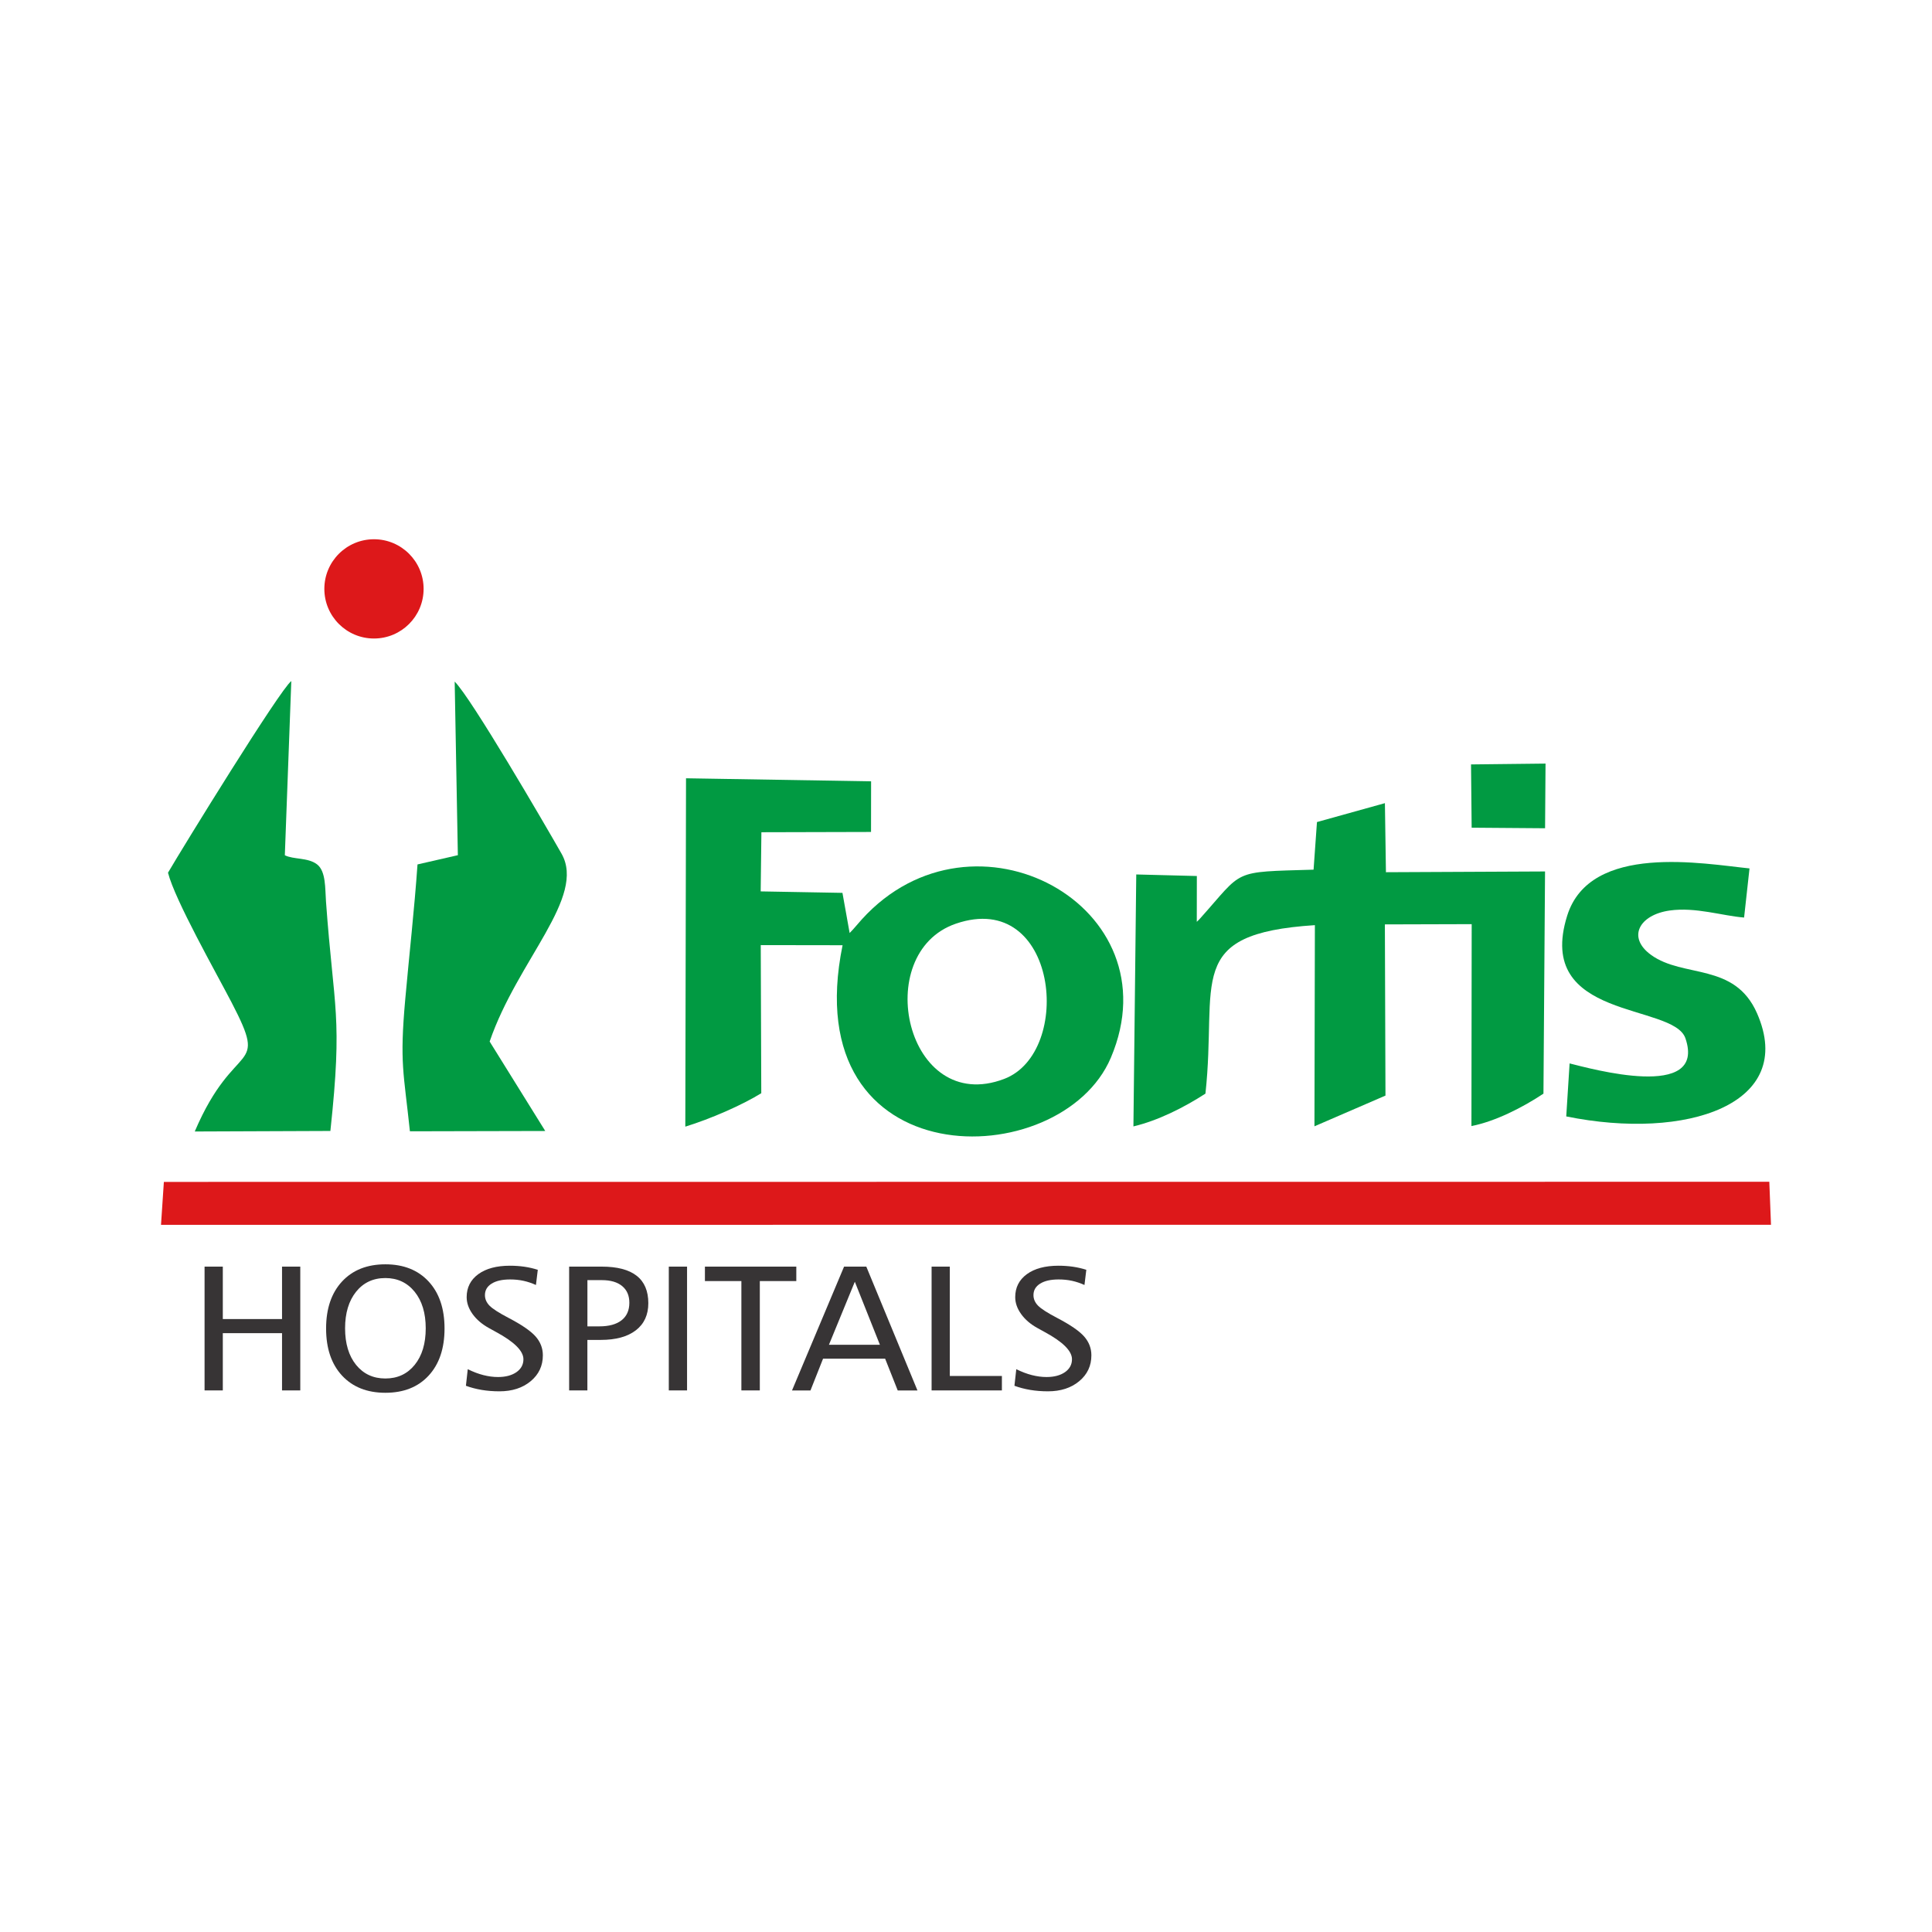 <?xml version="1.0" encoding="UTF-8"?>
<!DOCTYPE svg PUBLIC "-//W3C//DTD SVG 1.1//EN" "http://www.w3.org/Graphics/SVG/1.1/DTD/svg11.dtd">
<!-- Creator: CorelDRAW 2020 (64-Bit) -->
<svg xmlns="http://www.w3.org/2000/svg" xml:space="preserve" width="3in" height="3in" version="1.1" style="shape-rendering:geometricPrecision; text-rendering:geometricPrecision; image-rendering:optimizeQuality; fill-rule:evenodd; clip-rule:evenodd"
viewBox="0 0 620.5 620.5"
 xmlns:xlink="http://www.w3.org/1999/xlink"
 xmlns:xodm="http://www.corel.com/coreldraw/odm/2003">
 <defs>
  <style type="text/css">
   <![CDATA[
    .fil0 {fill:none}
    .fil2 {fill:#019A42}
    .fil1 {fill:#DD181A}
    .fil3 {fill:#373435;fill-rule:nonzero}
   ]]>
  </style>
 </defs>
 <g id="Layer_x0020_1">
  <rect class="fil0" x="-0" y="-0" width="620.5" height="620.5"/>
 </g>
 <g id="Layer_x0020_1_0">
  <g id="_2594663560832">
   <circle class="fil1" cx="120.11" cy="189.13" r="15.94"/>
   <path class="fil2" d="M220.08 361.85c8.12,-2.5 18.21,-6.9 24.42,-10.74l-0.17 -47.57 26.28 0.04c-15.37,75.23 70.19,73.81 86.17,36.11 20.64,-48.68 -44.13,-83.82 -79.92,-44.49 -0.75,0.82 -2.78,3.17 -2.87,3.28 -0.36,0.38 -0.78,0.82 -1.11,1.18l-2.31 -12.9 -26.26 -0.47 0.23 -19 35.21 -0.09 0.02 -16.26 -59.44 -0.98 -0.23 111.9 -0 -0.01zm86.94 -65.2c-27.58,9.44 -15.98,61.81 15.48,49.87 22.47,-8.54 17.23,-61.05 -15.48,-49.87z"/>
   <polygon class="fil1" points="51.71,393.38 568.79,393.36 568.25,379.55 52.63,379.59 "/>
   <path class="fil2" d="M422.97 264.03l-1.09 15.28c-26.57,0.79 -22.29,-0.11 -36.35,15.57 -0.27,0.3 -0.74,0.83 -1.16,1.18l0.02 -14.71 -19.46 -0.5 -0.91 80.92c7.89,-1.87 16.2,-6.05 23.13,-10.53 3.93,-36.07 -7.19,-51.36 35.15,-54.11l-0.14 64.61 22.81 -9.87 -0.19 -54.98 27.88 -0.08 -0.08 64.85c7.67,-1.51 16.32,-5.9 23.13,-10.41l0.51 -71.36 -51.1 0.24 -0.33 -22.18 -21.82 6.07 -0 -0z"/>
   <path class="fil2" d="M53.95 280.27c2.26,8.87 15.35,31.91 20.44,41.71 12.11,23.31 1.1,11.07 -11.84,41.42l43.56 -0.17c4.01,-37.24 1.13,-38.57 -1.41,-73.68 -0.31,-4.24 0.01,-9.73 -2.88,-11.95 -2.94,-2.25 -7.59,-1.51 -10.34,-2.92l2.08 -55.95c-3.67,2.77 -34.78,53.29 -39.6,61.55l-0 -0.01z"/>
   <path class="fil2" d="M147.05 274.66l-12.96 2.97c-1.01,14.48 -2.65,28.91 -3.94,43.35 -1.84,20.63 -0.49,23.37 1.5,42.36l43.47 -0.1 -17.86 -28.73c9,-26.21 31.07,-46.35 23.07,-60.37 -5.48,-9.61 -29.02,-50.04 -34.3,-55.23l1.02 55.75 0 -0z"/>
   <path class="fil2" d="M504.11 341.53l-1.08 17.03c38.54,7.84 74.15,-3.87 61.26,-33.16 -7.2,-16.37 -23.62,-11.19 -33.99,-18.69 -7.85,-5.68 -3.79,-12.9 5.95,-14.28 8.31,-1.17 16.88,1.7 23.9,2.26l1.74 -15.78c-14.58,-1.46 -51.17,-8.35 -58.55,15.16 -10.59,33.75 34.08,28.01 37.97,39.4 6.92,20.26 -30.63,9.68 -37.2,8.07l0.01 0z"/>
   <polygon class="fil2" points="472.65,265.83 496.23,266.01 496.38,245.24 472.45,245.51 "/>
   <g>
    <polygon class="fil3" points="65.7,406.8 71.56,406.8 71.56,423.64 90.58,423.64 90.58,406.8 96.44,406.8 96.44,446.56 90.58,446.56 90.58,428.17 71.56,428.17 71.56,446.56 65.7,446.56 "/>
    <path id="1" class="fil3" d="M123.77 410.47c-3.92,0 -7.05,1.47 -9.41,4.4 -2.35,2.94 -3.53,6.86 -3.53,11.74 0,4.91 1.18,8.82 3.53,11.75 2.37,2.91 5.5,4.37 9.41,4.37 3.91,0 7.05,-1.46 9.41,-4.37 2.37,-2.92 3.55,-6.84 3.55,-11.75 0,-4.88 -1.19,-8.8 -3.56,-11.74 -2.39,-2.93 -5.52,-4.4 -9.4,-4.4zm0 -4.41c5.85,0 10.48,1.84 13.89,5.52 3.41,3.69 5.11,8.72 5.11,15.09 0,6.4 -1.7,11.44 -5.1,15.13 -3.39,3.68 -8.03,5.52 -13.9,5.52 -5.86,0 -10.5,-1.84 -13.92,-5.52 -3.41,-3.69 -5.12,-8.73 -5.12,-15.13 0,-6.37 1.71,-11.4 5.12,-15.09 3.42,-3.68 8.06,-5.52 13.92,-5.52z"/>
    <path id="2" class="fil3" d="M172.72 407.83l-0.59 4.87c-1.3,-0.59 -2.63,-1.04 -4,-1.34 -1.37,-0.3 -2.8,-0.44 -4.3,-0.44 -2.54,0 -4.52,0.45 -5.94,1.35 -1.43,0.89 -2.14,2.12 -2.14,3.69 0,1.23 0.48,2.35 1.44,3.35 0.97,1.01 3.04,2.34 6.22,4 4.15,2.17 7.02,4.14 8.59,5.9 1.57,1.78 2.35,3.8 2.35,6.07 0,3.38 -1.3,6.15 -3.91,8.32 -2.61,2.17 -5.95,3.25 -10.04,3.25 -1.98,0 -3.89,-0.15 -5.69,-0.45 -1.81,-0.31 -3.5,-0.75 -5.07,-1.33l0.59 -5.33c1.73,0.86 3.4,1.49 5.01,1.9 1.61,0.41 3.18,0.62 4.71,0.62 2.46,0 4.43,-0.53 5.93,-1.57 1.49,-1.05 2.23,-2.43 2.23,-4.14 0,-2.67 -2.94,-5.6 -8.82,-8.77 -0.98,-0.53 -1.72,-0.94 -2.23,-1.23 -2.23,-1.23 -4,-2.73 -5.27,-4.5 -1.28,-1.78 -1.91,-3.59 -1.91,-5.45 0,-3.09 1.25,-5.55 3.73,-7.37 2.49,-1.81 5.87,-2.72 10.16,-2.72 1.59,0 3.14,0.11 4.63,0.32 1.5,0.22 2.93,0.55 4.31,0.99z"/>
    <path id="3" class="fil3" d="M188.66 411.15l0 14.84 3.8 0c3.12,0 5.51,-0.65 7.17,-1.96 1.66,-1.3 2.5,-3.18 2.5,-5.62 0,-2.29 -0.76,-4.08 -2.31,-5.36 -1.53,-1.27 -3.71,-1.91 -6.52,-1.91l-4.64 0zm-5.86 -4.35l10.44 0c4.99,0 8.75,0.98 11.24,2.94 2.5,1.96 3.74,4.9 3.74,8.81 0,3.73 -1.33,6.64 -4,8.7 -2.67,2.06 -6.43,3.09 -11.29,3.09l-4.28 0 0 16.22 -5.86 0 0 -39.77z"/>
    <polygon id="4" class="fil3" points="214.8,406.8 220.66,406.8 220.66,446.56 214.8,446.56 "/>
    <polygon id="5" class="fil3" points="226.4,406.8 255.75,406.8 255.75,411.44 244.03,411.44 244.03,446.56 238.11,446.56 238.11,411.44 226.4,411.44 "/>
    <path id="6" class="fil3" d="M274.54 411.67l-8.31 20.23 16.37 0 -8.05 -20.23zm-3.45 -4.87l7.14 0 16.43 39.77 -6.34 0 -4.04 -10.2 -19.94 0 -4.04 10.2 -5.93 0 16.72 -39.77z"/>
    <polygon id="7" class="fil3" points="299.2,406.8 305.05,406.8 305.05,441.92 321.78,441.92 321.78,446.56 299.2,446.56 "/>
    <path id="8" class="fil3" d="M348.89 407.83l-0.59 4.87c-1.3,-0.59 -2.63,-1.04 -4,-1.34 -1.37,-0.3 -2.8,-0.44 -4.3,-0.44 -2.54,0 -4.52,0.45 -5.94,1.35 -1.43,0.89 -2.14,2.12 -2.14,3.69 0,1.23 0.48,2.35 1.44,3.35 0.97,1.01 3.04,2.34 6.22,4 4.15,2.17 7.02,4.14 8.59,5.9 1.57,1.78 2.35,3.8 2.35,6.07 0,3.38 -1.3,6.15 -3.91,8.32 -2.61,2.17 -5.95,3.25 -10.04,3.25 -1.98,0 -3.89,-0.15 -5.69,-0.45 -1.81,-0.31 -3.5,-0.75 -5.07,-1.33l0.59 -5.33c1.73,0.86 3.4,1.49 5.01,1.9 1.61,0.41 3.18,0.62 4.71,0.62 2.46,0 4.43,-0.53 5.93,-1.57 1.49,-1.05 2.24,-2.43 2.24,-4.14 0,-2.67 -2.94,-5.6 -8.82,-8.77 -0.98,-0.53 -1.72,-0.94 -2.23,-1.23 -2.24,-1.23 -4,-2.73 -5.27,-4.5 -1.28,-1.78 -1.91,-3.59 -1.91,-5.45 0,-3.09 1.25,-5.55 3.73,-7.37 2.49,-1.81 5.87,-2.72 10.16,-2.72 1.59,0 3.14,0.11 4.63,0.32 1.5,0.22 2.93,0.55 4.31,0.99z"/>
   </g>
  </g>
 </g>
</svg>
